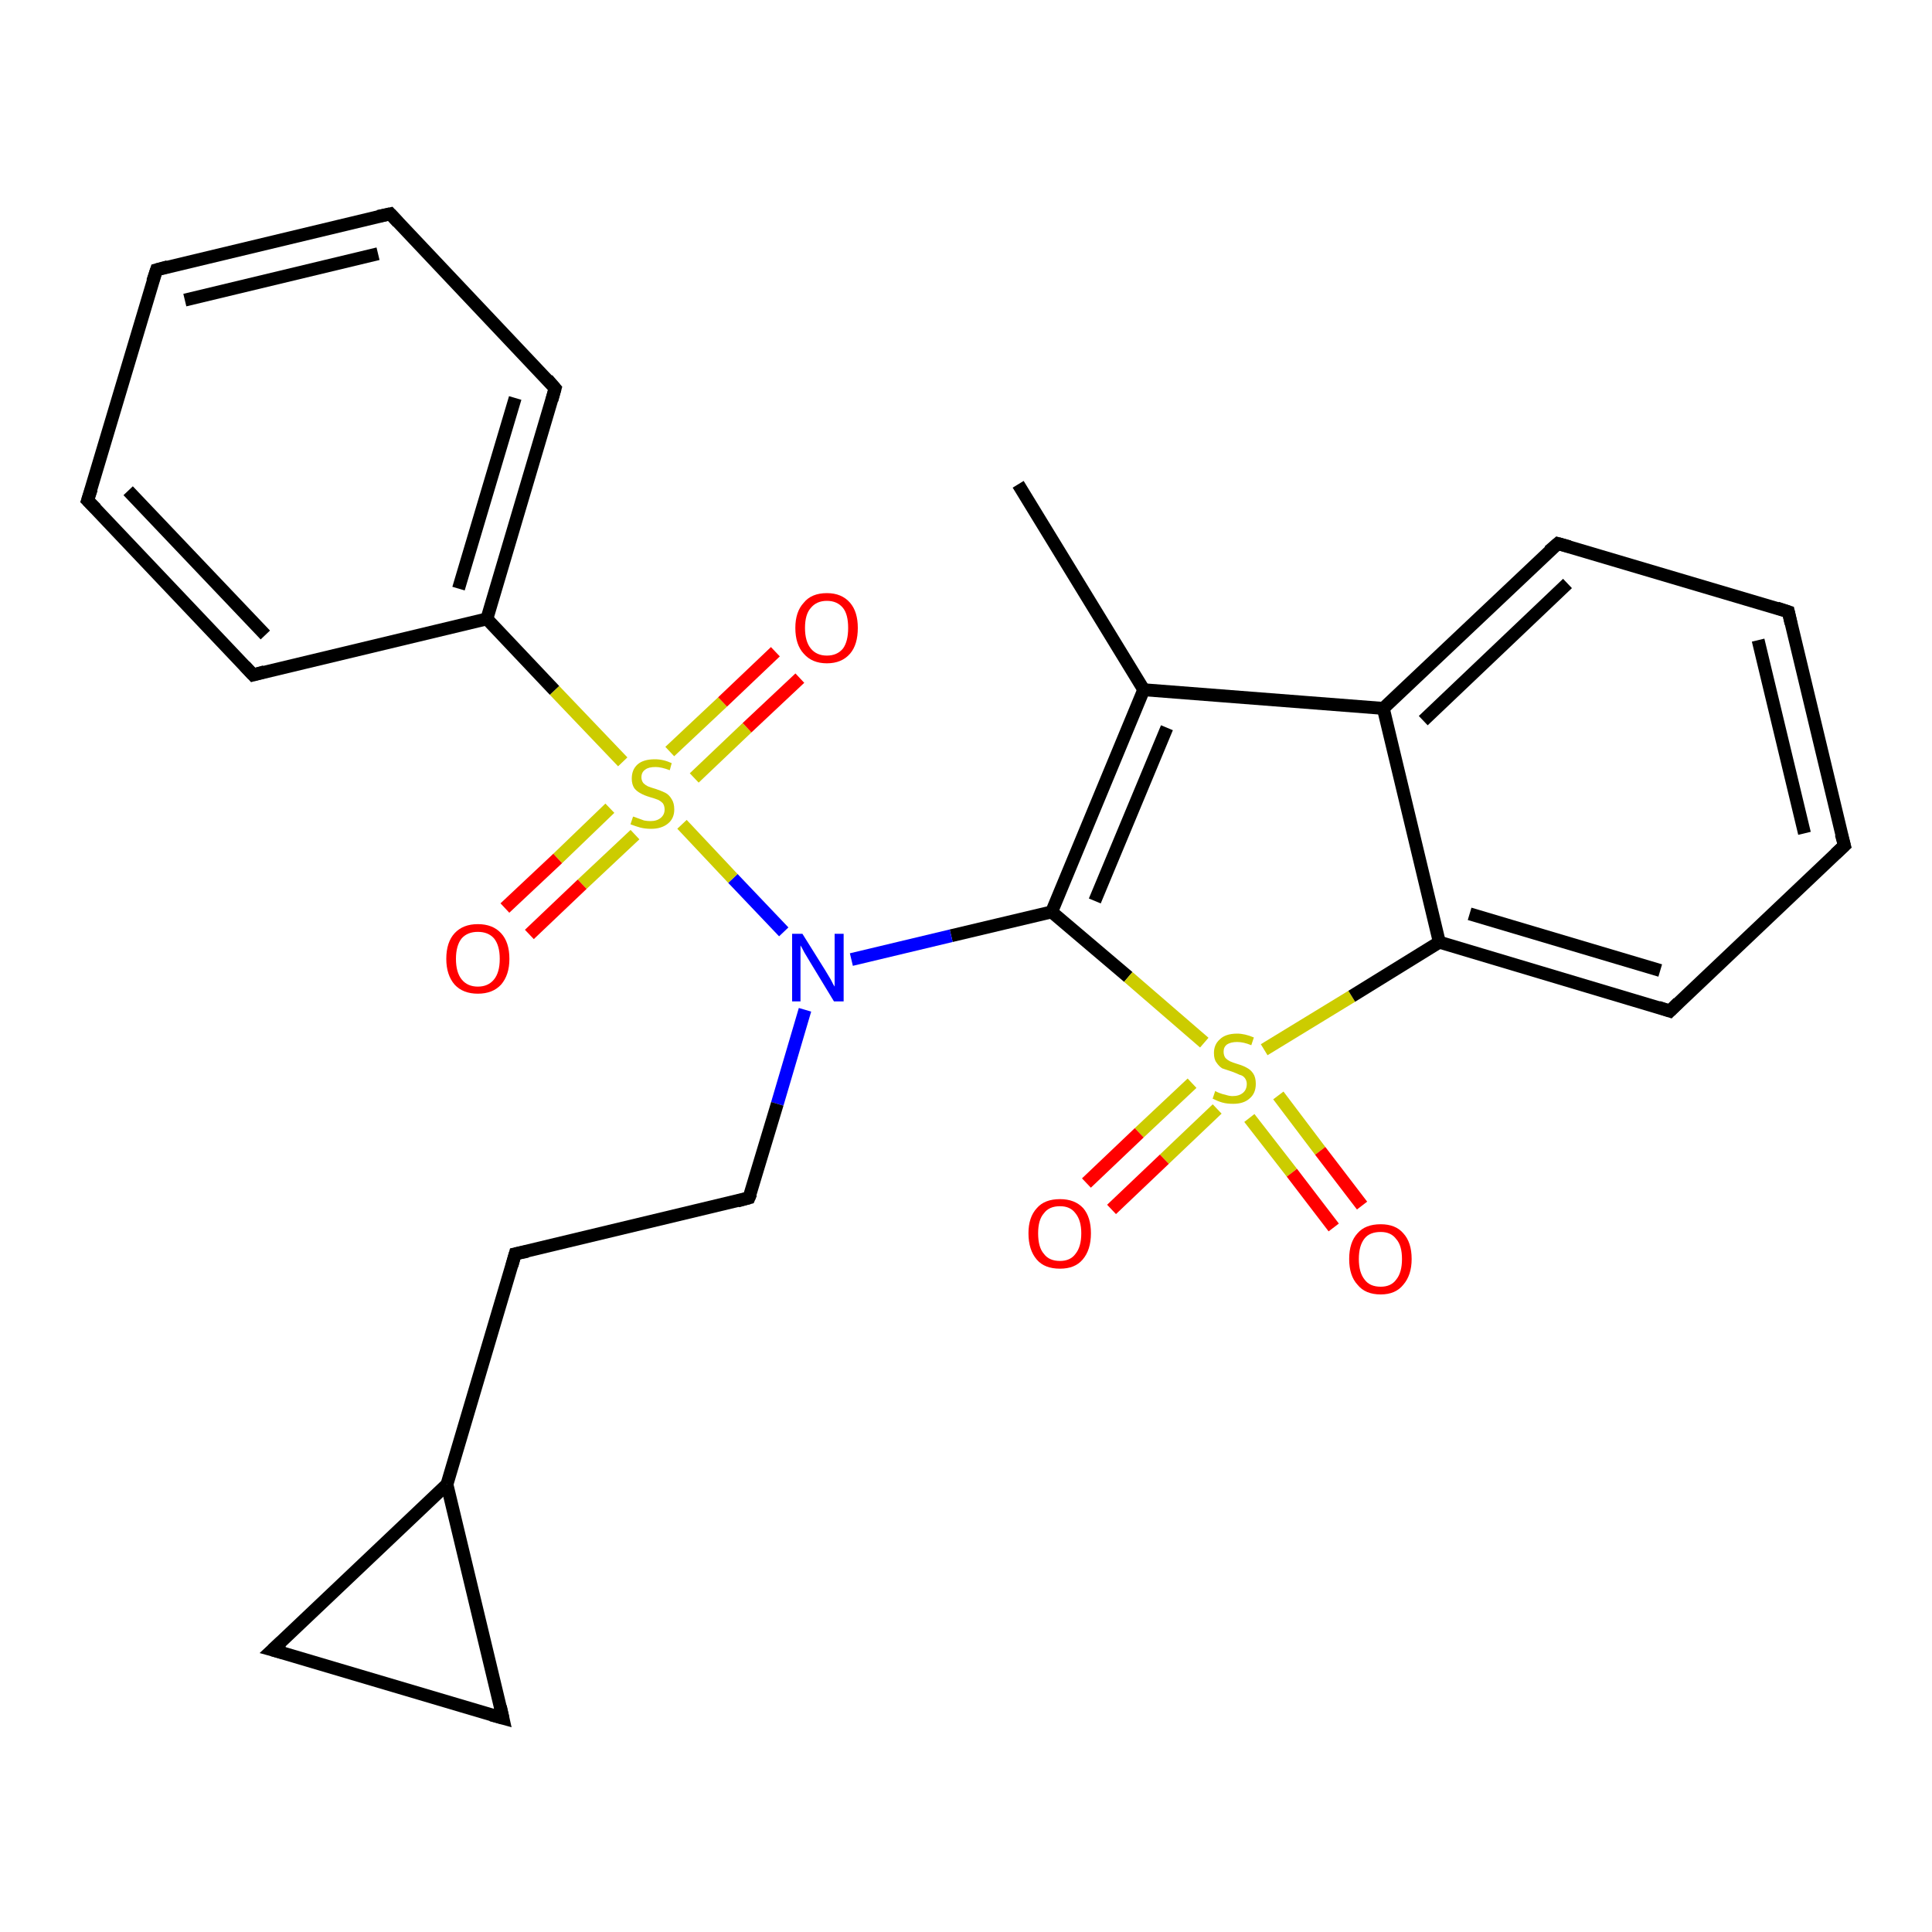 <?xml version='1.0' encoding='iso-8859-1'?>
<svg version='1.1' baseProfile='full'
              xmlns='http://www.w3.org/2000/svg'
                      xmlns:rdkit='http://www.rdkit.org/xml'
                      xmlns:xlink='http://www.w3.org/1999/xlink'
                  xml:space='preserve'
width='300px' height='300px' viewBox='0 0 300 300'>
<!-- END OF HEADER -->
<rect style='opacity:1.0;fill:#FFFFFF;stroke:none' width='300.0' height='300.0' x='0.0' y='0.0'> </rect>
<path class='bond-0 atom-0 atom-1' d='M 158.1,75.2 L 177.6,107.1' style='fill:none;fill-rule:evenodd;stroke:#000000;stroke-width:2.0px;stroke-linecap:butt;stroke-linejoin:miter;stroke-opacity:1' />
<path class='bond-1 atom-1 atom-2' d='M 177.6,107.1 L 163.3,141.6' style='fill:none;fill-rule:evenodd;stroke:#000000;stroke-width:2.0px;stroke-linecap:butt;stroke-linejoin:miter;stroke-opacity:1' />
<path class='bond-1 atom-1 atom-2' d='M 181.2,113.0 L 170.0,139.9' style='fill:none;fill-rule:evenodd;stroke:#000000;stroke-width:2.0px;stroke-linecap:butt;stroke-linejoin:miter;stroke-opacity:1' />
<path class='bond-2 atom-2 atom-3' d='M 163.3,141.6 L 147.7,145.3' style='fill:none;fill-rule:evenodd;stroke:#000000;stroke-width:2.0px;stroke-linecap:butt;stroke-linejoin:miter;stroke-opacity:1' />
<path class='bond-2 atom-2 atom-3' d='M 147.7,145.3 L 132.2,149.0' style='fill:none;fill-rule:evenodd;stroke:#0000FF;stroke-width:2.0px;stroke-linecap:butt;stroke-linejoin:miter;stroke-opacity:1' />
<path class='bond-3 atom-3 atom-4' d='M 125.0,156.8 L 120.7,171.4' style='fill:none;fill-rule:evenodd;stroke:#0000FF;stroke-width:2.0px;stroke-linecap:butt;stroke-linejoin:miter;stroke-opacity:1' />
<path class='bond-3 atom-3 atom-4' d='M 120.7,171.4 L 116.3,186.0' style='fill:none;fill-rule:evenodd;stroke:#000000;stroke-width:2.0px;stroke-linecap:butt;stroke-linejoin:miter;stroke-opacity:1' />
<path class='bond-4 atom-4 atom-5' d='M 116.3,186.0 L 80.0,194.7' style='fill:none;fill-rule:evenodd;stroke:#000000;stroke-width:2.0px;stroke-linecap:butt;stroke-linejoin:miter;stroke-opacity:1' />
<path class='bond-5 atom-5 atom-6' d='M 80.0,194.7 L 69.4,230.5' style='fill:none;fill-rule:evenodd;stroke:#000000;stroke-width:2.0px;stroke-linecap:butt;stroke-linejoin:miter;stroke-opacity:1' />
<path class='bond-6 atom-6 atom-7' d='M 69.4,230.5 L 78.1,266.8' style='fill:none;fill-rule:evenodd;stroke:#000000;stroke-width:2.0px;stroke-linecap:butt;stroke-linejoin:miter;stroke-opacity:1' />
<path class='bond-7 atom-7 atom-8' d='M 78.1,266.8 L 42.3,256.2' style='fill:none;fill-rule:evenodd;stroke:#000000;stroke-width:2.0px;stroke-linecap:butt;stroke-linejoin:miter;stroke-opacity:1' />
<path class='bond-8 atom-3 atom-9' d='M 121.7,144.7 L 113.8,136.4' style='fill:none;fill-rule:evenodd;stroke:#0000FF;stroke-width:2.0px;stroke-linecap:butt;stroke-linejoin:miter;stroke-opacity:1' />
<path class='bond-8 atom-3 atom-9' d='M 113.8,136.4 L 105.9,128.0' style='fill:none;fill-rule:evenodd;stroke:#CCCC00;stroke-width:2.0px;stroke-linecap:butt;stroke-linejoin:miter;stroke-opacity:1' />
<path class='bond-9 atom-9 atom-10' d='M 107.8,120.8 L 116.0,113.0' style='fill:none;fill-rule:evenodd;stroke:#CCCC00;stroke-width:2.0px;stroke-linecap:butt;stroke-linejoin:miter;stroke-opacity:1' />
<path class='bond-9 atom-9 atom-10' d='M 116.0,113.0 L 124.2,105.3' style='fill:none;fill-rule:evenodd;stroke:#FF0000;stroke-width:2.0px;stroke-linecap:butt;stroke-linejoin:miter;stroke-opacity:1' />
<path class='bond-9 atom-9 atom-10' d='M 104.0,116.7 L 112.2,109.0' style='fill:none;fill-rule:evenodd;stroke:#CCCC00;stroke-width:2.0px;stroke-linecap:butt;stroke-linejoin:miter;stroke-opacity:1' />
<path class='bond-9 atom-9 atom-10' d='M 112.2,109.0 L 120.4,101.2' style='fill:none;fill-rule:evenodd;stroke:#FF0000;stroke-width:2.0px;stroke-linecap:butt;stroke-linejoin:miter;stroke-opacity:1' />
<path class='bond-10 atom-9 atom-11' d='M 94.7,125.5 L 86.6,133.3' style='fill:none;fill-rule:evenodd;stroke:#CCCC00;stroke-width:2.0px;stroke-linecap:butt;stroke-linejoin:miter;stroke-opacity:1' />
<path class='bond-10 atom-9 atom-11' d='M 86.6,133.3 L 78.4,141.0' style='fill:none;fill-rule:evenodd;stroke:#FF0000;stroke-width:2.0px;stroke-linecap:butt;stroke-linejoin:miter;stroke-opacity:1' />
<path class='bond-10 atom-9 atom-11' d='M 98.6,129.6 L 90.4,137.3' style='fill:none;fill-rule:evenodd;stroke:#CCCC00;stroke-width:2.0px;stroke-linecap:butt;stroke-linejoin:miter;stroke-opacity:1' />
<path class='bond-10 atom-9 atom-11' d='M 90.4,137.3 L 82.2,145.1' style='fill:none;fill-rule:evenodd;stroke:#FF0000;stroke-width:2.0px;stroke-linecap:butt;stroke-linejoin:miter;stroke-opacity:1' />
<path class='bond-11 atom-9 atom-12' d='M 96.7,118.3 L 86.1,107.2' style='fill:none;fill-rule:evenodd;stroke:#CCCC00;stroke-width:2.0px;stroke-linecap:butt;stroke-linejoin:miter;stroke-opacity:1' />
<path class='bond-11 atom-9 atom-12' d='M 86.1,107.2 L 75.6,96.1' style='fill:none;fill-rule:evenodd;stroke:#000000;stroke-width:2.0px;stroke-linecap:butt;stroke-linejoin:miter;stroke-opacity:1' />
<path class='bond-12 atom-12 atom-13' d='M 75.6,96.1 L 86.2,60.3' style='fill:none;fill-rule:evenodd;stroke:#000000;stroke-width:2.0px;stroke-linecap:butt;stroke-linejoin:miter;stroke-opacity:1' />
<path class='bond-12 atom-12 atom-13' d='M 71.2,91.4 L 80.0,61.8' style='fill:none;fill-rule:evenodd;stroke:#000000;stroke-width:2.0px;stroke-linecap:butt;stroke-linejoin:miter;stroke-opacity:1' />
<path class='bond-13 atom-13 atom-14' d='M 86.2,60.3 L 60.6,33.2' style='fill:none;fill-rule:evenodd;stroke:#000000;stroke-width:2.0px;stroke-linecap:butt;stroke-linejoin:miter;stroke-opacity:1' />
<path class='bond-14 atom-14 atom-15' d='M 60.6,33.2 L 24.3,41.9' style='fill:none;fill-rule:evenodd;stroke:#000000;stroke-width:2.0px;stroke-linecap:butt;stroke-linejoin:miter;stroke-opacity:1' />
<path class='bond-14 atom-14 atom-15' d='M 58.7,39.4 L 28.7,46.6' style='fill:none;fill-rule:evenodd;stroke:#000000;stroke-width:2.0px;stroke-linecap:butt;stroke-linejoin:miter;stroke-opacity:1' />
<path class='bond-15 atom-15 atom-16' d='M 24.3,41.9 L 13.6,77.7' style='fill:none;fill-rule:evenodd;stroke:#000000;stroke-width:2.0px;stroke-linecap:butt;stroke-linejoin:miter;stroke-opacity:1' />
<path class='bond-16 atom-16 atom-17' d='M 13.6,77.7 L 39.3,104.8' style='fill:none;fill-rule:evenodd;stroke:#000000;stroke-width:2.0px;stroke-linecap:butt;stroke-linejoin:miter;stroke-opacity:1' />
<path class='bond-16 atom-16 atom-17' d='M 19.9,76.2 L 41.2,98.6' style='fill:none;fill-rule:evenodd;stroke:#000000;stroke-width:2.0px;stroke-linecap:butt;stroke-linejoin:miter;stroke-opacity:1' />
<path class='bond-17 atom-2 atom-18' d='M 163.3,141.6 L 175.2,151.7' style='fill:none;fill-rule:evenodd;stroke:#000000;stroke-width:2.0px;stroke-linecap:butt;stroke-linejoin:miter;stroke-opacity:1' />
<path class='bond-17 atom-2 atom-18' d='M 175.2,151.7 L 187.0,161.9' style='fill:none;fill-rule:evenodd;stroke:#CCCC00;stroke-width:2.0px;stroke-linecap:butt;stroke-linejoin:miter;stroke-opacity:1' />
<path class='bond-18 atom-18 atom-19' d='M 194.0,173.6 L 200.6,182.1' style='fill:none;fill-rule:evenodd;stroke:#CCCC00;stroke-width:2.0px;stroke-linecap:butt;stroke-linejoin:miter;stroke-opacity:1' />
<path class='bond-18 atom-18 atom-19' d='M 200.6,182.1 L 207.1,190.6' style='fill:none;fill-rule:evenodd;stroke:#FF0000;stroke-width:2.0px;stroke-linecap:butt;stroke-linejoin:miter;stroke-opacity:1' />
<path class='bond-18 atom-18 atom-19' d='M 198.5,170.1 L 205.0,178.7' style='fill:none;fill-rule:evenodd;stroke:#CCCC00;stroke-width:2.0px;stroke-linecap:butt;stroke-linejoin:miter;stroke-opacity:1' />
<path class='bond-18 atom-18 atom-19' d='M 205.0,178.7 L 211.5,187.2' style='fill:none;fill-rule:evenodd;stroke:#FF0000;stroke-width:2.0px;stroke-linecap:butt;stroke-linejoin:miter;stroke-opacity:1' />
<path class='bond-19 atom-18 atom-20' d='M 185.1,168.2 L 176.9,175.9' style='fill:none;fill-rule:evenodd;stroke:#CCCC00;stroke-width:2.0px;stroke-linecap:butt;stroke-linejoin:miter;stroke-opacity:1' />
<path class='bond-19 atom-18 atom-20' d='M 176.9,175.9 L 168.7,183.7' style='fill:none;fill-rule:evenodd;stroke:#FF0000;stroke-width:2.0px;stroke-linecap:butt;stroke-linejoin:miter;stroke-opacity:1' />
<path class='bond-19 atom-18 atom-20' d='M 189.0,172.2 L 180.8,180.0' style='fill:none;fill-rule:evenodd;stroke:#CCCC00;stroke-width:2.0px;stroke-linecap:butt;stroke-linejoin:miter;stroke-opacity:1' />
<path class='bond-19 atom-18 atom-20' d='M 180.8,180.0 L 172.6,187.8' style='fill:none;fill-rule:evenodd;stroke:#FF0000;stroke-width:2.0px;stroke-linecap:butt;stroke-linejoin:miter;stroke-opacity:1' />
<path class='bond-20 atom-18 atom-21' d='M 196.3,163.0 L 209.9,154.7' style='fill:none;fill-rule:evenodd;stroke:#CCCC00;stroke-width:2.0px;stroke-linecap:butt;stroke-linejoin:miter;stroke-opacity:1' />
<path class='bond-20 atom-18 atom-21' d='M 209.9,154.7 L 223.5,146.3' style='fill:none;fill-rule:evenodd;stroke:#000000;stroke-width:2.0px;stroke-linecap:butt;stroke-linejoin:miter;stroke-opacity:1' />
<path class='bond-21 atom-21 atom-22' d='M 223.5,146.3 L 259.3,157.0' style='fill:none;fill-rule:evenodd;stroke:#000000;stroke-width:2.0px;stroke-linecap:butt;stroke-linejoin:miter;stroke-opacity:1' />
<path class='bond-21 atom-21 atom-22' d='M 228.2,141.9 L 257.8,150.7' style='fill:none;fill-rule:evenodd;stroke:#000000;stroke-width:2.0px;stroke-linecap:butt;stroke-linejoin:miter;stroke-opacity:1' />
<path class='bond-22 atom-22 atom-23' d='M 259.3,157.0 L 286.4,131.3' style='fill:none;fill-rule:evenodd;stroke:#000000;stroke-width:2.0px;stroke-linecap:butt;stroke-linejoin:miter;stroke-opacity:1' />
<path class='bond-23 atom-23 atom-24' d='M 286.4,131.3 L 277.7,95.0' style='fill:none;fill-rule:evenodd;stroke:#000000;stroke-width:2.0px;stroke-linecap:butt;stroke-linejoin:miter;stroke-opacity:1' />
<path class='bond-23 atom-23 atom-24' d='M 280.2,129.4 L 273.0,99.4' style='fill:none;fill-rule:evenodd;stroke:#000000;stroke-width:2.0px;stroke-linecap:butt;stroke-linejoin:miter;stroke-opacity:1' />
<path class='bond-24 atom-24 atom-25' d='M 277.7,95.0 L 241.9,84.4' style='fill:none;fill-rule:evenodd;stroke:#000000;stroke-width:2.0px;stroke-linecap:butt;stroke-linejoin:miter;stroke-opacity:1' />
<path class='bond-25 atom-25 atom-26' d='M 241.9,84.4 L 214.8,110.0' style='fill:none;fill-rule:evenodd;stroke:#000000;stroke-width:2.0px;stroke-linecap:butt;stroke-linejoin:miter;stroke-opacity:1' />
<path class='bond-25 atom-25 atom-26' d='M 243.4,90.6 L 221.0,111.9' style='fill:none;fill-rule:evenodd;stroke:#000000;stroke-width:2.0px;stroke-linecap:butt;stroke-linejoin:miter;stroke-opacity:1' />
<path class='bond-26 atom-26 atom-1' d='M 214.8,110.0 L 177.6,107.1' style='fill:none;fill-rule:evenodd;stroke:#000000;stroke-width:2.0px;stroke-linecap:butt;stroke-linejoin:miter;stroke-opacity:1' />
<path class='bond-27 atom-8 atom-6' d='M 42.3,256.2 L 69.4,230.5' style='fill:none;fill-rule:evenodd;stroke:#000000;stroke-width:2.0px;stroke-linecap:butt;stroke-linejoin:miter;stroke-opacity:1' />
<path class='bond-28 atom-17 atom-12' d='M 39.3,104.8 L 75.6,96.1' style='fill:none;fill-rule:evenodd;stroke:#000000;stroke-width:2.0px;stroke-linecap:butt;stroke-linejoin:miter;stroke-opacity:1' />
<path class='bond-29 atom-26 atom-21' d='M 214.8,110.0 L 223.5,146.3' style='fill:none;fill-rule:evenodd;stroke:#000000;stroke-width:2.0px;stroke-linecap:butt;stroke-linejoin:miter;stroke-opacity:1' />
<path d='M 116.6,185.3 L 116.3,186.0 L 114.5,186.5' style='fill:none;stroke:#000000;stroke-width:2.0px;stroke-linecap:butt;stroke-linejoin:miter;stroke-opacity:1;' />
<path d='M 81.9,194.3 L 80.0,194.7 L 79.5,196.5' style='fill:none;stroke:#000000;stroke-width:2.0px;stroke-linecap:butt;stroke-linejoin:miter;stroke-opacity:1;' />
<path d='M 77.7,265.0 L 78.1,266.8 L 76.3,266.3' style='fill:none;stroke:#000000;stroke-width:2.0px;stroke-linecap:butt;stroke-linejoin:miter;stroke-opacity:1;' />
<path d='M 44.1,256.7 L 42.3,256.2 L 43.7,254.9' style='fill:none;stroke:#000000;stroke-width:2.0px;stroke-linecap:butt;stroke-linejoin:miter;stroke-opacity:1;' />
<path d='M 85.7,62.1 L 86.2,60.3 L 85.0,58.9' style='fill:none;stroke:#000000;stroke-width:2.0px;stroke-linecap:butt;stroke-linejoin:miter;stroke-opacity:1;' />
<path d='M 61.8,34.5 L 60.6,33.2 L 58.7,33.6' style='fill:none;stroke:#000000;stroke-width:2.0px;stroke-linecap:butt;stroke-linejoin:miter;stroke-opacity:1;' />
<path d='M 26.1,41.4 L 24.3,41.9 L 23.7,43.7' style='fill:none;stroke:#000000;stroke-width:2.0px;stroke-linecap:butt;stroke-linejoin:miter;stroke-opacity:1;' />
<path d='M 14.2,75.9 L 13.6,77.7 L 14.9,79.0' style='fill:none;stroke:#000000;stroke-width:2.0px;stroke-linecap:butt;stroke-linejoin:miter;stroke-opacity:1;' />
<path d='M 38.0,103.4 L 39.3,104.8 L 41.1,104.3' style='fill:none;stroke:#000000;stroke-width:2.0px;stroke-linecap:butt;stroke-linejoin:miter;stroke-opacity:1;' />
<path d='M 257.5,156.4 L 259.3,157.0 L 260.6,155.7' style='fill:none;stroke:#000000;stroke-width:2.0px;stroke-linecap:butt;stroke-linejoin:miter;stroke-opacity:1;' />
<path d='M 285.0,132.6 L 286.4,131.3 L 285.9,129.5' style='fill:none;stroke:#000000;stroke-width:2.0px;stroke-linecap:butt;stroke-linejoin:miter;stroke-opacity:1;' />
<path d='M 278.1,96.8 L 277.7,95.0 L 275.9,94.4' style='fill:none;stroke:#000000;stroke-width:2.0px;stroke-linecap:butt;stroke-linejoin:miter;stroke-opacity:1;' />
<path d='M 243.7,84.9 L 241.9,84.4 L 240.5,85.6' style='fill:none;stroke:#000000;stroke-width:2.0px;stroke-linecap:butt;stroke-linejoin:miter;stroke-opacity:1;' />
<path class='atom-3' d='M 124.6 145.0
L 128.1 150.6
Q 128.4 151.1, 129.0 152.1
Q 129.5 153.1, 129.6 153.2
L 129.6 145.0
L 131.0 145.0
L 131.0 155.5
L 129.5 155.5
L 125.8 149.4
Q 125.4 148.7, 124.9 147.9
Q 124.5 147.1, 124.3 146.8
L 124.3 155.5
L 123.0 155.5
L 123.0 145.0
L 124.6 145.0
' fill='#0000FF'/>
<path class='atom-9' d='M 98.3 126.8
Q 98.4 126.8, 98.9 127.0
Q 99.4 127.2, 100.0 127.4
Q 100.5 127.5, 101.0 127.5
Q 102.0 127.5, 102.6 127.0
Q 103.2 126.5, 103.2 125.7
Q 103.2 125.1, 102.9 124.7
Q 102.6 124.4, 102.2 124.2
Q 101.7 124.0, 101.0 123.8
Q 100.0 123.5, 99.5 123.2
Q 98.9 122.9, 98.5 122.4
Q 98.1 121.8, 98.1 120.9
Q 98.1 119.5, 99.0 118.7
Q 99.9 117.9, 101.7 117.9
Q 103.0 117.9, 104.3 118.5
L 104.0 119.6
Q 102.7 119.1, 101.8 119.1
Q 100.7 119.1, 100.2 119.5
Q 99.6 119.9, 99.6 120.7
Q 99.6 121.2, 99.9 121.6
Q 100.2 121.9, 100.6 122.1
Q 101.1 122.3, 101.8 122.5
Q 102.7 122.8, 103.3 123.1
Q 103.9 123.4, 104.3 124.1
Q 104.7 124.7, 104.7 125.7
Q 104.7 127.1, 103.7 127.9
Q 102.7 128.7, 101.1 128.7
Q 100.2 128.7, 99.4 128.5
Q 98.7 128.3, 97.9 128.0
L 98.3 126.8
' fill='#CCCC00'/>
<path class='atom-10' d='M 123.5 97.5
Q 123.5 95.0, 124.8 93.6
Q 126.0 92.1, 128.4 92.1
Q 130.7 92.1, 132.0 93.6
Q 133.2 95.0, 133.2 97.5
Q 133.2 100.1, 132.0 101.5
Q 130.7 103.0, 128.4 103.0
Q 126.1 103.0, 124.8 101.5
Q 123.5 100.1, 123.5 97.5
M 128.4 101.8
Q 130.0 101.8, 130.9 100.7
Q 131.7 99.6, 131.7 97.5
Q 131.7 95.4, 130.9 94.4
Q 130.0 93.3, 128.4 93.3
Q 126.8 93.3, 125.9 94.4
Q 125.0 95.4, 125.0 97.5
Q 125.0 99.6, 125.9 100.7
Q 126.8 101.8, 128.4 101.8
' fill='#FF0000'/>
<path class='atom-11' d='M 69.3 148.9
Q 69.3 146.3, 70.6 144.9
Q 71.9 143.5, 74.2 143.5
Q 76.5 143.5, 77.8 144.9
Q 79.1 146.3, 79.1 148.9
Q 79.1 151.4, 77.8 152.9
Q 76.5 154.3, 74.2 154.3
Q 71.9 154.3, 70.6 152.9
Q 69.3 151.4, 69.3 148.9
M 74.2 153.2
Q 75.8 153.2, 76.7 152.1
Q 77.6 151.0, 77.6 148.9
Q 77.6 146.8, 76.7 145.7
Q 75.8 144.7, 74.2 144.7
Q 72.6 144.7, 71.7 145.7
Q 70.8 146.8, 70.8 148.9
Q 70.8 151.0, 71.7 152.1
Q 72.6 153.2, 74.2 153.2
' fill='#FF0000'/>
<path class='atom-18' d='M 188.7 169.4
Q 188.8 169.5, 189.3 169.7
Q 189.8 169.9, 190.3 170.0
Q 190.9 170.2, 191.4 170.2
Q 192.4 170.2, 193.0 169.7
Q 193.6 169.2, 193.6 168.3
Q 193.6 167.8, 193.3 167.4
Q 193.0 167.0, 192.5 166.9
Q 192.1 166.7, 191.3 166.4
Q 190.4 166.1, 189.8 165.9
Q 189.3 165.6, 188.9 165.0
Q 188.5 164.5, 188.5 163.5
Q 188.5 162.2, 189.4 161.4
Q 190.3 160.5, 192.1 160.5
Q 193.3 160.5, 194.7 161.1
L 194.3 162.3
Q 193.1 161.8, 192.1 161.8
Q 191.1 161.8, 190.5 162.2
Q 190.0 162.6, 190.0 163.3
Q 190.0 163.9, 190.3 164.3
Q 190.6 164.6, 191.0 164.8
Q 191.4 165.0, 192.1 165.2
Q 193.1 165.5, 193.6 165.8
Q 194.2 166.1, 194.6 166.7
Q 195.0 167.3, 195.0 168.3
Q 195.0 169.8, 194.0 170.6
Q 193.1 171.4, 191.5 171.4
Q 190.5 171.4, 189.8 171.2
Q 189.1 171.0, 188.3 170.6
L 188.7 169.4
' fill='#CCCC00'/>
<path class='atom-19' d='M 209.5 195.5
Q 209.5 192.9, 210.8 191.5
Q 212.0 190.1, 214.4 190.1
Q 216.7 190.1, 217.9 191.5
Q 219.2 192.9, 219.2 195.5
Q 219.2 198.0, 217.9 199.5
Q 216.7 201.0, 214.4 201.0
Q 212.0 201.0, 210.8 199.5
Q 209.5 198.1, 209.5 195.5
M 214.4 199.8
Q 216.0 199.8, 216.8 198.7
Q 217.7 197.6, 217.7 195.5
Q 217.7 193.4, 216.8 192.4
Q 216.0 191.3, 214.4 191.3
Q 212.7 191.3, 211.9 192.3
Q 211.0 193.4, 211.0 195.5
Q 211.0 197.6, 211.9 198.7
Q 212.7 199.8, 214.4 199.8
' fill='#FF0000'/>
<path class='atom-20' d='M 159.7 191.5
Q 159.7 189.0, 161.0 187.6
Q 162.2 186.2, 164.6 186.2
Q 166.9 186.2, 168.2 187.6
Q 169.4 189.0, 169.4 191.5
Q 169.4 194.1, 168.1 195.6
Q 166.9 197.0, 164.6 197.0
Q 162.2 197.0, 161.0 195.6
Q 159.7 194.1, 159.7 191.5
M 164.6 195.8
Q 166.2 195.8, 167.0 194.7
Q 167.9 193.6, 167.9 191.5
Q 167.9 189.5, 167.0 188.4
Q 166.2 187.3, 164.6 187.3
Q 162.9 187.3, 162.1 188.4
Q 161.2 189.4, 161.2 191.5
Q 161.2 193.7, 162.1 194.7
Q 162.9 195.8, 164.6 195.8
' fill='#FF0000'/>
</svg>
